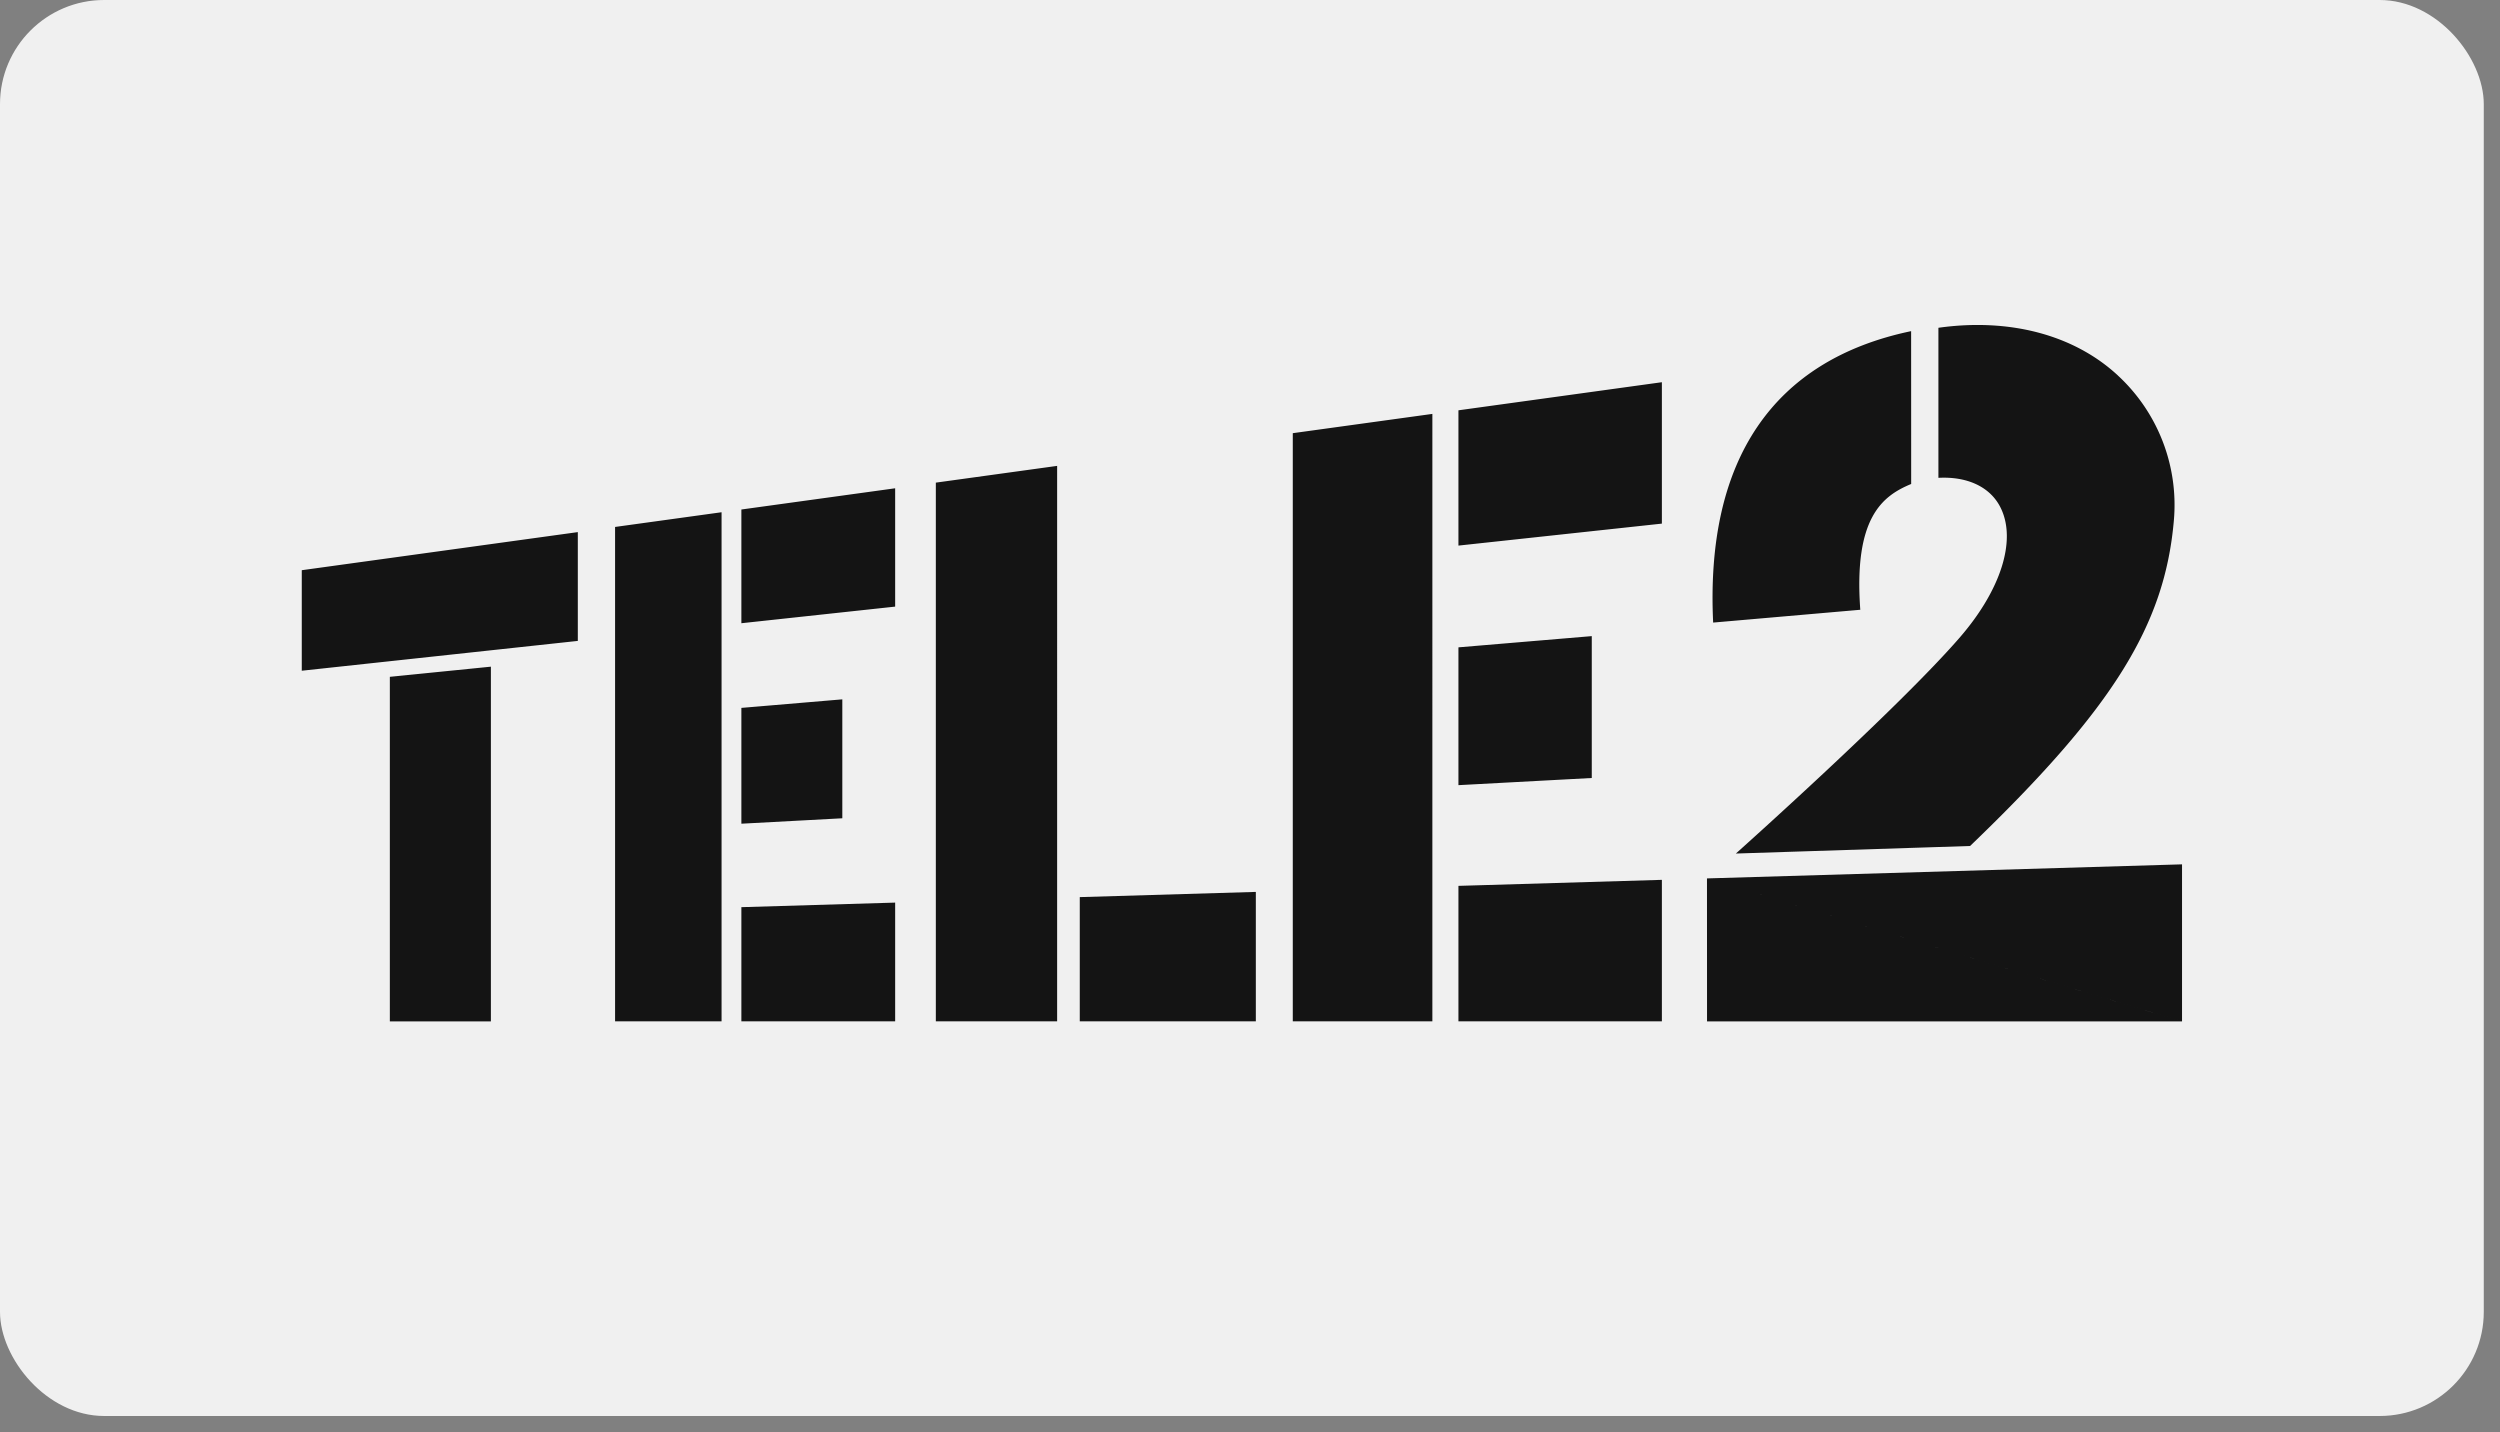 <svg width="96" height="55" fill="none" xmlns="http://www.w3.org/2000/svg"><rect width="100%" height="100%" fill="#808080" stroke="none"/><rect width="95.377" height="54.374" rx="4" fill="#F0F0F0"/><path d="M11.588 21.896v3.86l10.6-1.145v-4.178l-10.6 1.463zm3.382 4.095v13.23h3.88V25.6l-3.88.39zm8.649-5.756V39.22h4.089V19.67l-4.09.565zm4.85-.67v4.367l5.905-.638V18.75l-5.905.815zm0 7.618v4.447l3.876-.208v-4.567l-3.876.328zm0 7.652v4.385h5.905v-4.56l-5.905.175zm21.174-18.2V39.22h5.36V15.894l-5.36.74zm6.361-.88v5.196l7.812-.844v-5.43l-7.812 1.079zm0 9.103v5.292l5.12-.275v-5.448l-5.12.431zm0 9.16v5.202h7.812v-5.434l-7.812.231zM35.936 18.532V39.22h4.658V17.89l-4.658.643zm5.527 15.917v4.77h6.761v-4.97l-6.76.2zM81.33 14.421c-1.694-1.572-4.178-2.217-6.895-1.834v5.762c1.1-.06 1.992.341 2.39 1.15.627 1.273-.02 3.183-1.547 4.954-2.356 2.732-8.621 8.323-8.621 8.323l8.994-.29c5.495-5.276 7.469-8.478 7.823-12.474a6.768 6.768 0 00-2.144-5.59zm2.46 24.8v-6.03l-18.242.54 18.243 5.49zm-18.242-5.49l.002 5.49h18.24l-18.242-5.49zm7.839-21.015c-5.3 1.11-7.902 4.94-7.602 11.191l5.65-.492c-.257-3.532.843-4.37 1.954-4.83l-.002-5.869z" fill="#141414"/></svg>